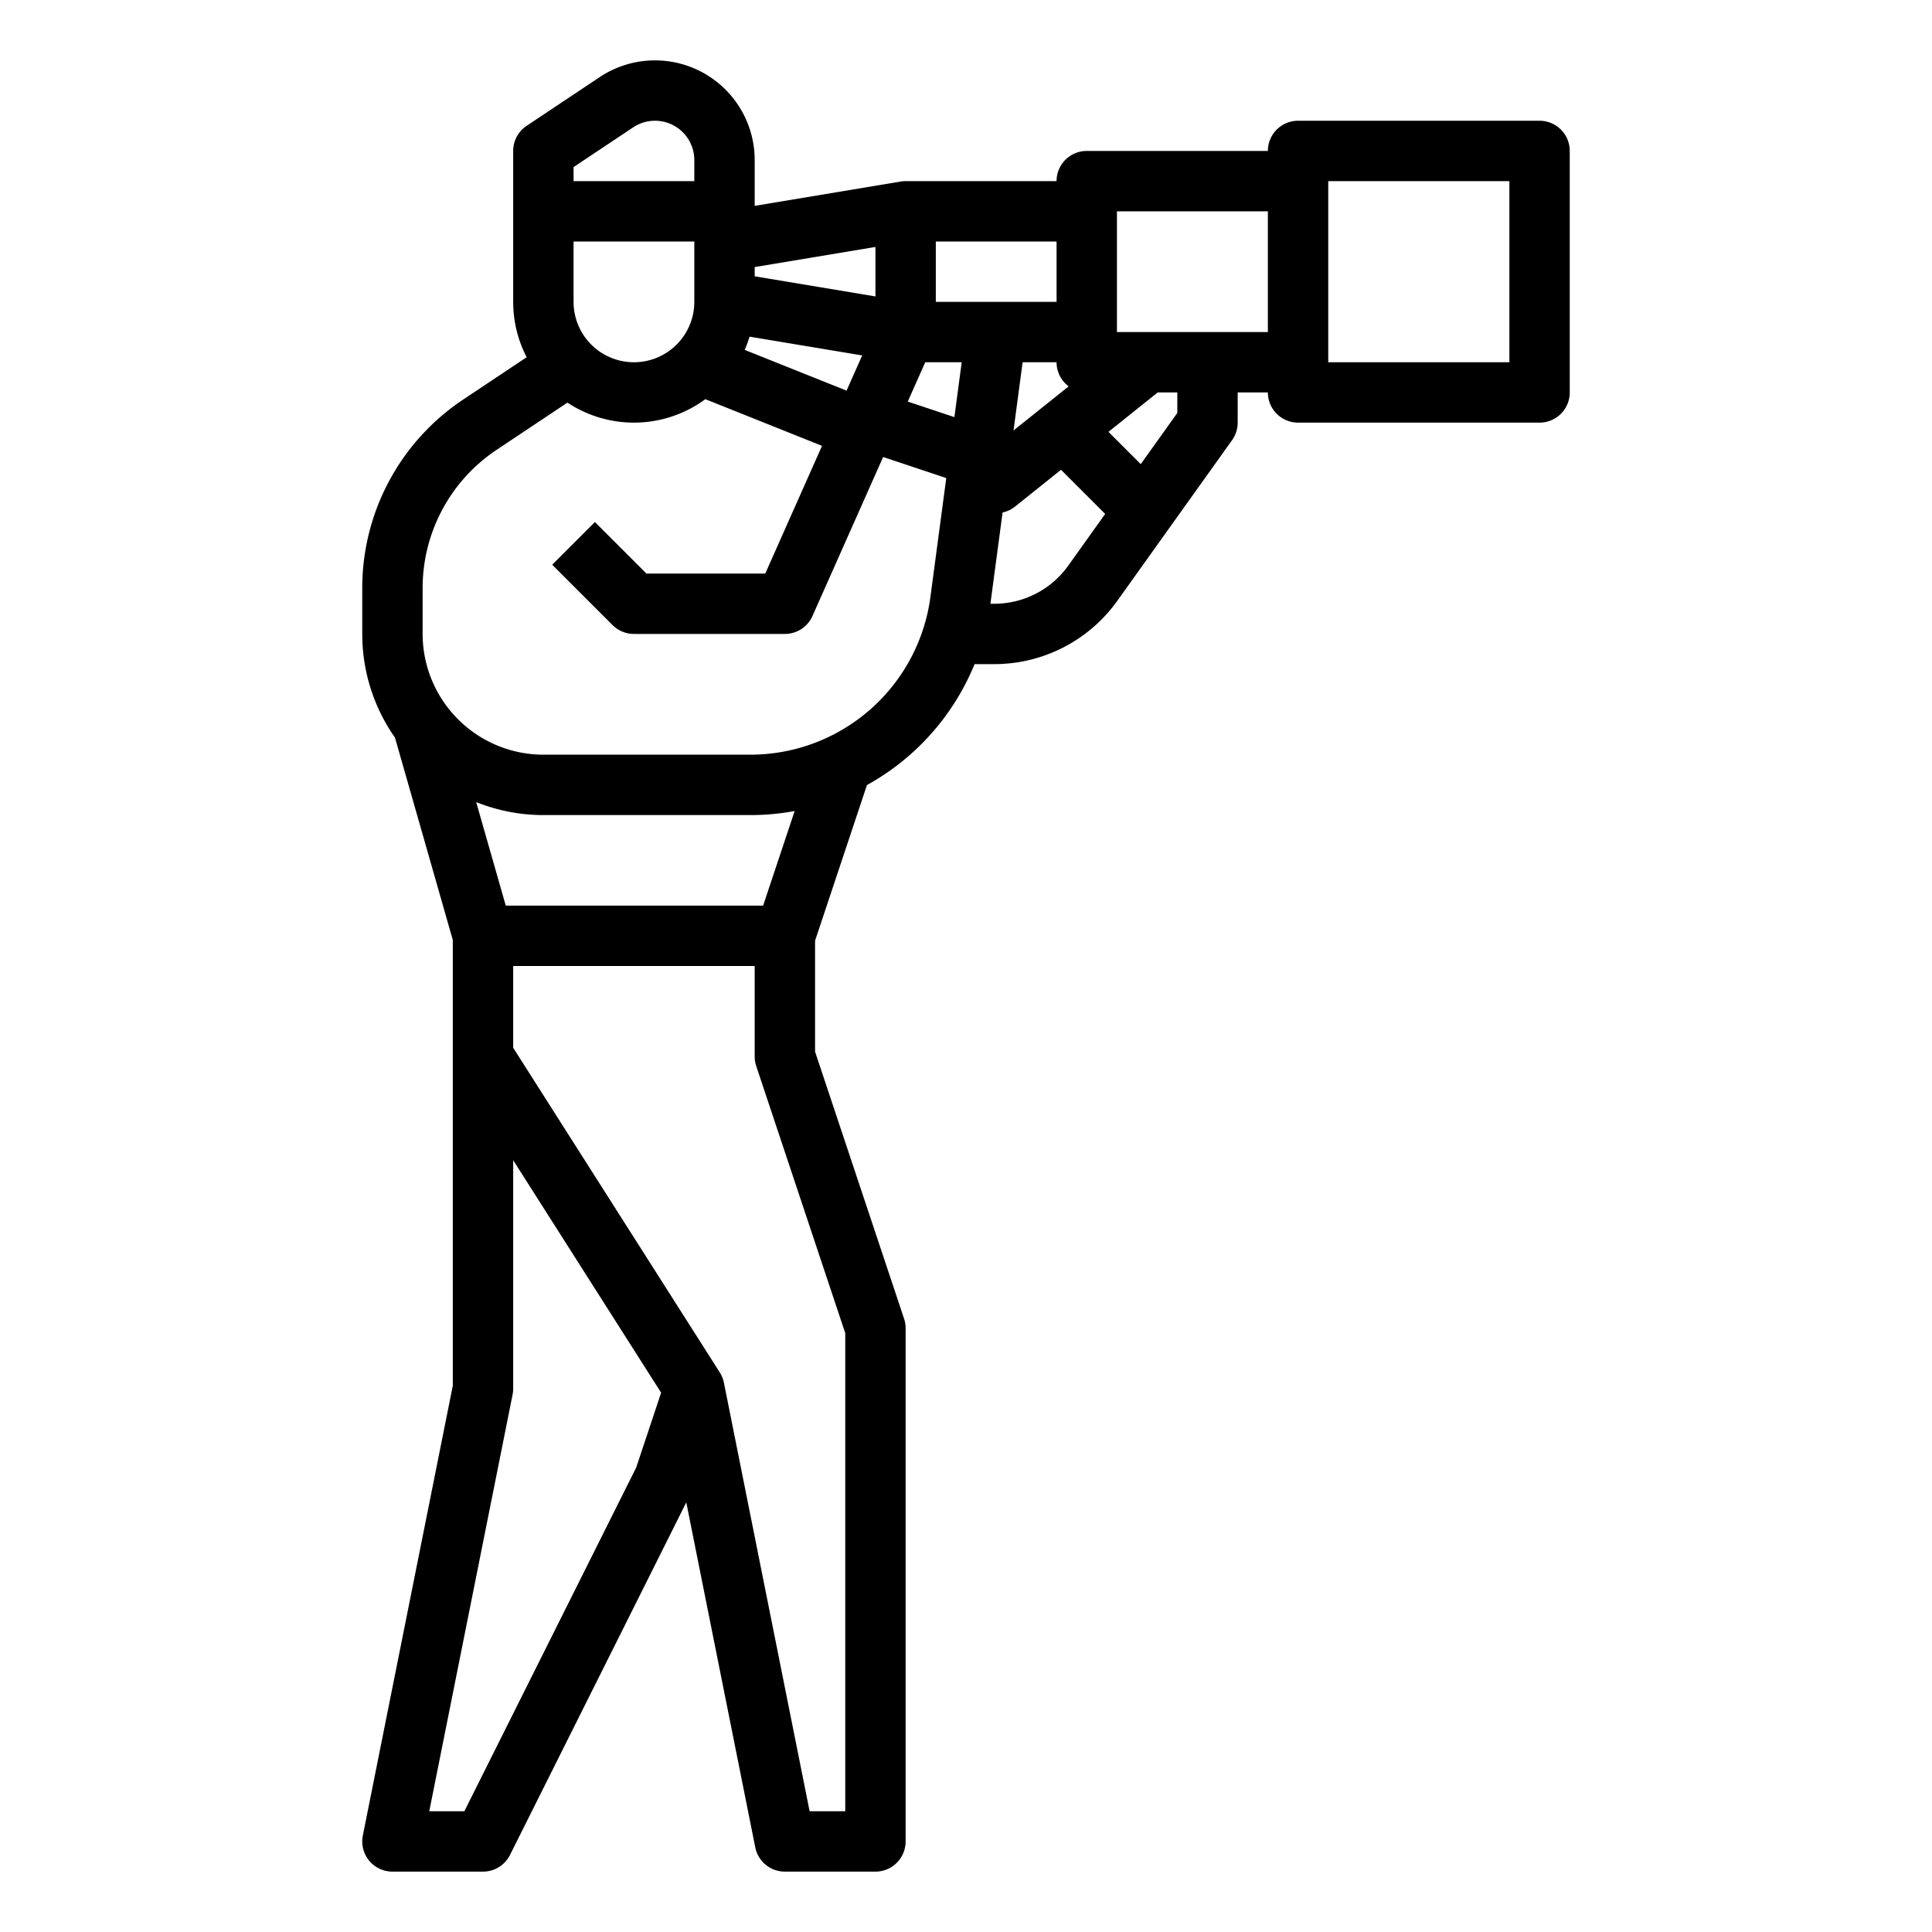 <?xml version="1.0"?>
<svg
  xmlns="http://www.w3.org/2000/svg"
  fill="#000"
  id="outline"
  viewBox="0 0 512 512"
  width="512"
  height="512"
>
  <path
    d="M408,32H344a8,8,0,0,0-8,8H288a8,8,0,0,0-8,8H240a8.022,8.022,0,0,0-1.315.108L200,54.556v-12.134A26.422,26.422,0,0,0,158.922,20.438L139.562,33.344A7.999,7.999,0,0,0,136,40V80A31.788,31.788,0,0,0,139.575,94.669L122.768,105.874A59.988,59.988,0,0,0,96,155.889V168a47.72,47.72,0,0,0,8.67,27.468L120,249.122V367.208L96.155,486.431A8,8,0,0,0,104,496h24a7.999,7.999,0,0,0,7.155-4.422L181.871,398.147l18.284,91.422A8,8,0,0,0,208,496h24a8,8,0,0,0,8-8V352a8.02,8.02,0,0,0-.41-2.53L216,278.702V249.3l13.749-41.248A64.442,64.442,0,0,0,258.271,176h5.261a40.08,40.08,0,0,0,32.549-16.75l30.429-42.6A8.007,8.007,0,0,0,328,112v-8h8a8,8,0,0,0,8,8h64a8,8,0,0,0,8-8V40A8,8,0,0,0,408,32ZM268.593,114.08,271.004,96H280a7.979,7.979,0,0,0,3.204,6.392Zm-44.247-10.558L197.354,92.726a31.732,31.732,0,0,0,1.287-3.508l29.852,4.975ZM152,80V64h32V80a16,16,0,0,1-32,0Zm80-1.444-32-5.333V70.777l32-5.333ZM245.199,96h9.663l-1.939,14.541-12.356-4.119ZM280,80H248V64h32ZM152,44.281,167.798,33.749A10.423,10.423,0,0,1,184,42.422V48H152ZM123.056,480h-9.297l22.086-110.431A7.993,7.993,0,0,0,136,368V307.472L175.206,369.082l-6.615,19.849ZM224,353.298V480h-9.441L191.845,366.431a7.995,7.995,0,0,0-1.096-2.726L136,277.67V256h64v24a8.02,8.02,0,0,0,.41,2.53ZM202.234,240h-68.2l-7.839-27.438A47.726,47.726,0,0,0,144,216h54.971a63.569,63.569,0,0,0,11.62-1.071Zm-3.264-40H144a32.037,32.037,0,0,1-32-32V155.889a44.021,44.021,0,0,1,19.643-36.702l18.738-12.492a31.91,31.91,0,0,0,36.541-.909l30.921,12.369L202.801,152h-31.487l-13.656-13.657-11.314,11.314,16,16A8.002,8.002,0,0,0,168,168h40a8.001,8.001,0,0,0,7.311-4.751l18.728-42.136,16.732,5.577-4.22,31.654A48.149,48.149,0,0,1,198.971,200Zm84.091-50.051A24.046,24.046,0,0,1,263.532,160h-1.062l3.226-24.189a7.993,7.993,0,0,0,3.302-1.564l12.186-9.749,11.7,11.7ZM312,109.437l-9.688,13.562-8.557-8.557L306.807,104H312ZM296,88V56h40V88Zm104,8H352V48h48Z"
  />
</svg>
